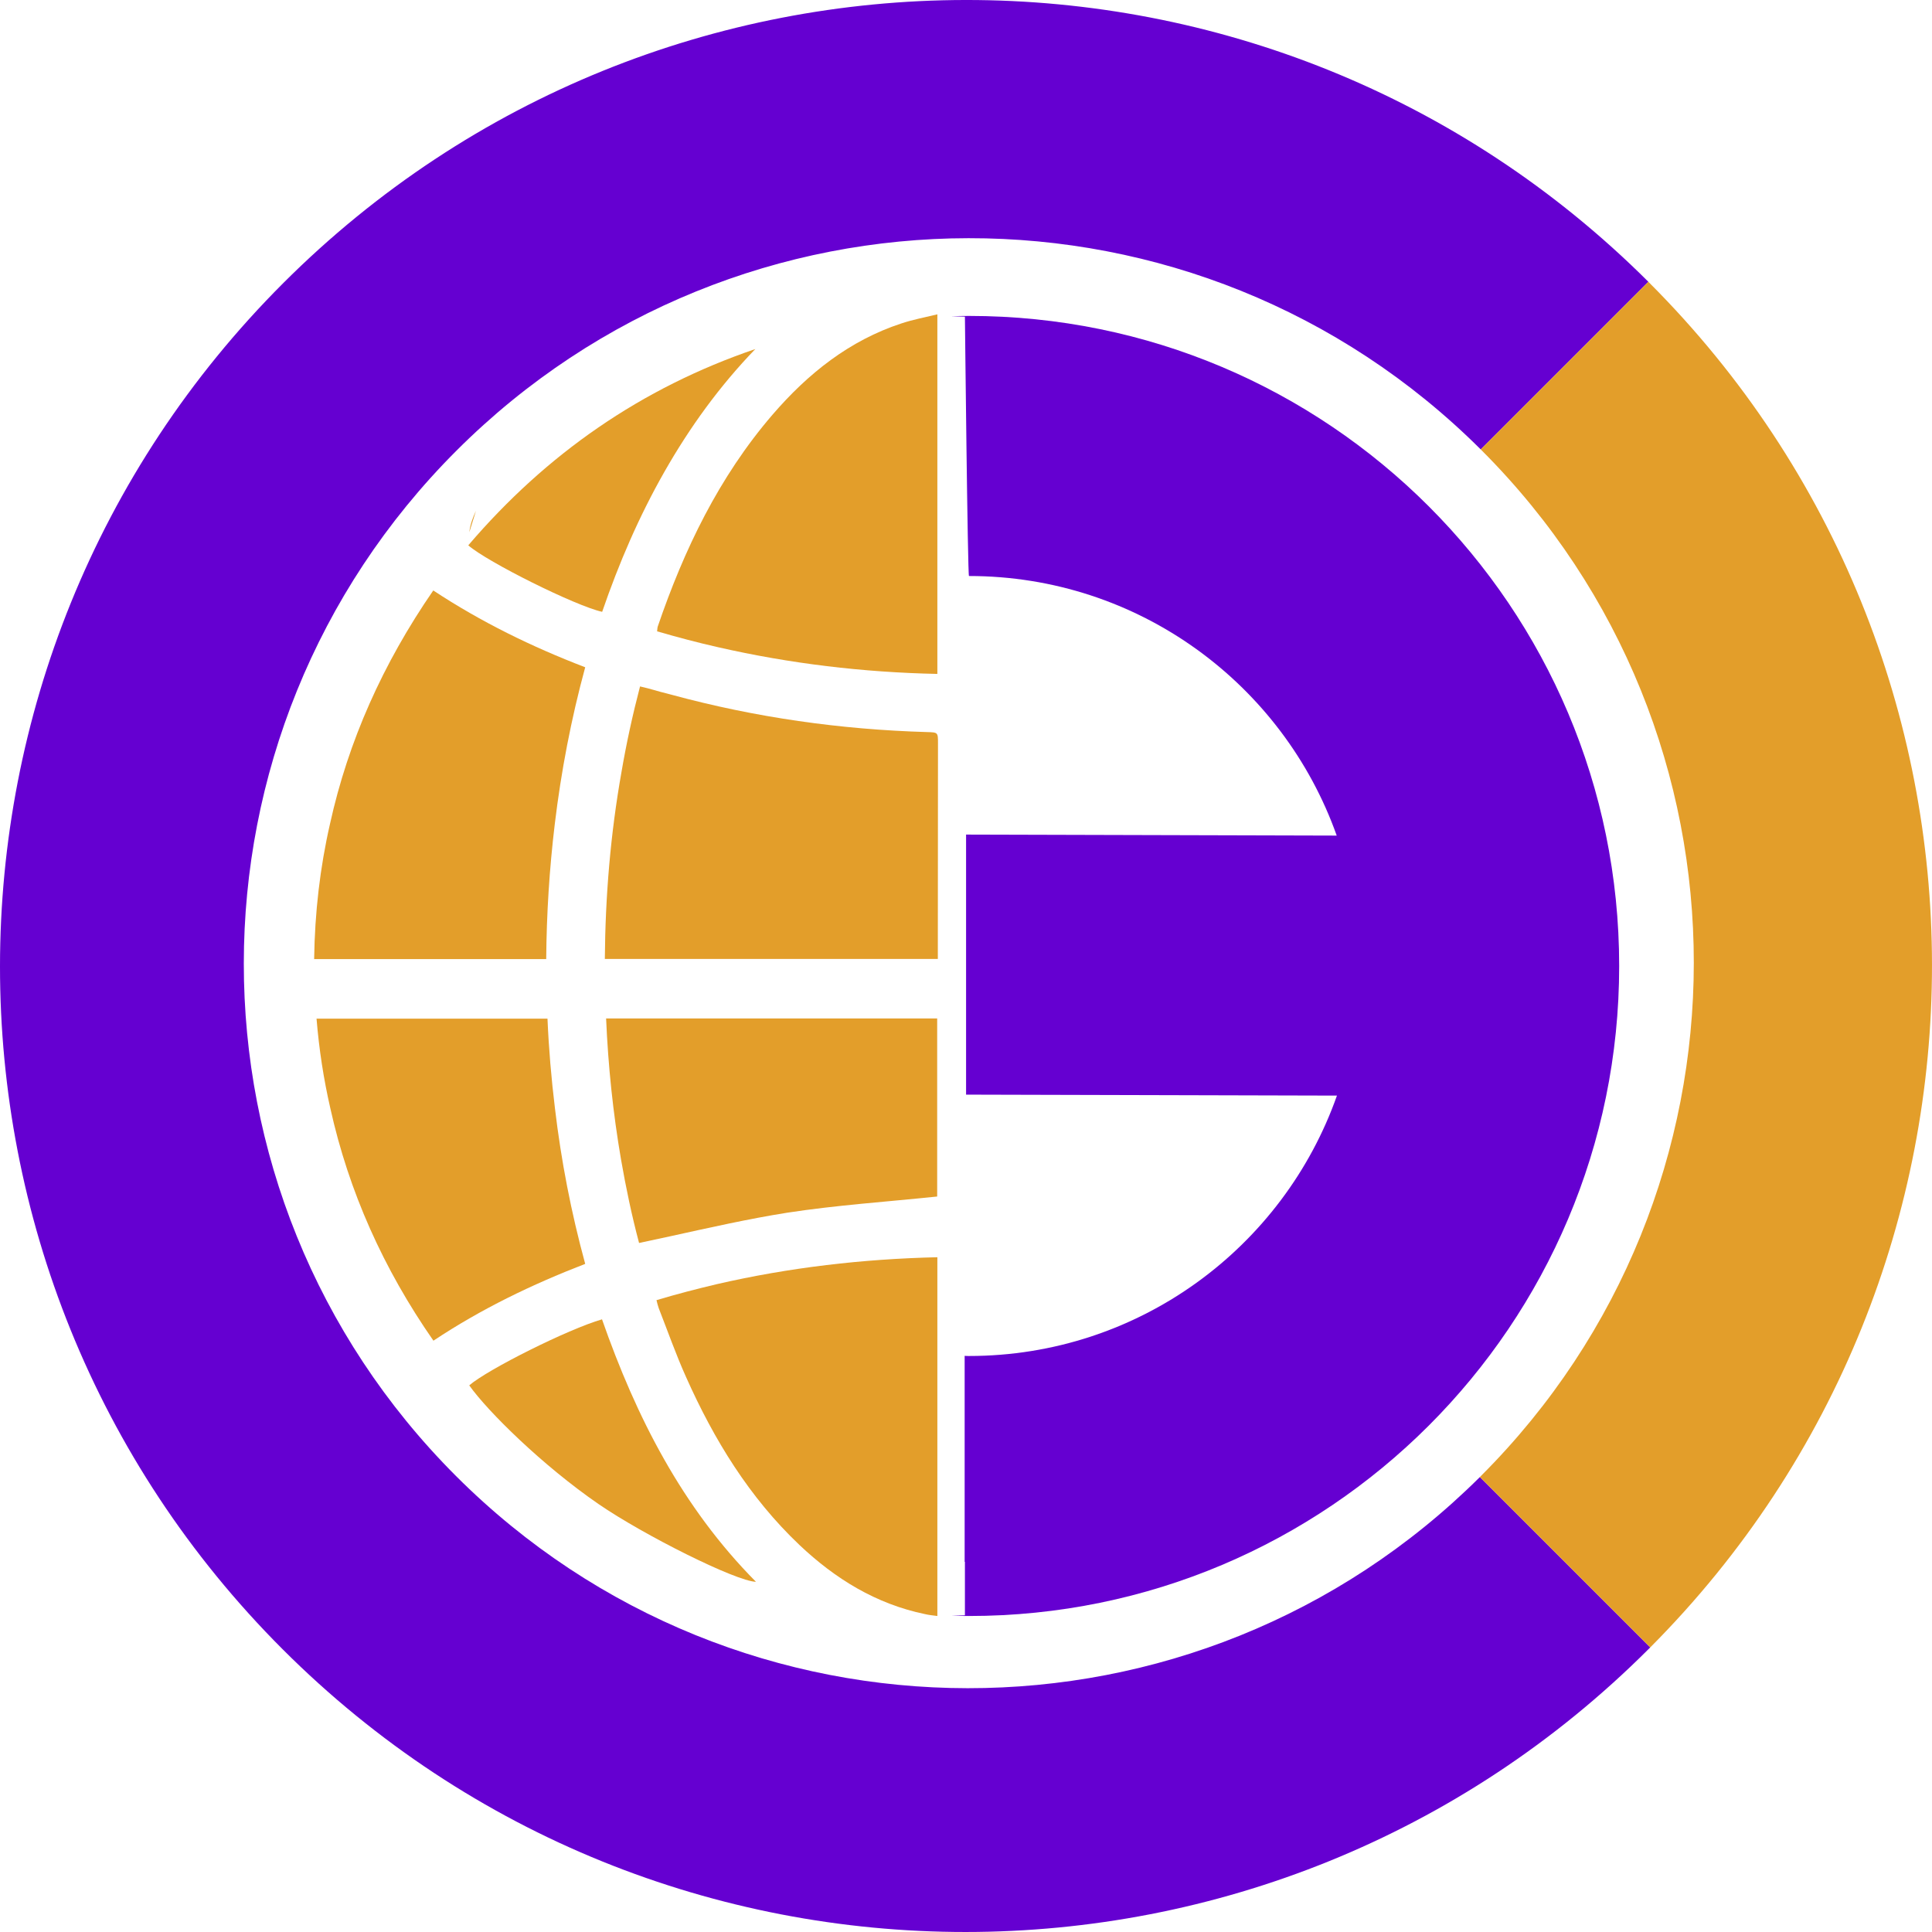 <?xml version="1.0" encoding="UTF-8"?> <!-- Creator: CorelDRAW 2020 (64-Bit) --> <svg xmlns="http://www.w3.org/2000/svg" xmlns:xlink="http://www.w3.org/1999/xlink" xmlns:xodm="http://www.corel.com/coreldraw/odm/2003" xml:space="preserve" width="500px" height="500px" style="shape-rendering:geometricPrecision; text-rendering:geometricPrecision; image-rendering:optimizeQuality; fill-rule:evenodd; clip-rule:evenodd" viewBox="0 0 500 500"> <defs> <style type="text/css"> <![CDATA[ .fil1 {fill:#6500D1;fill-rule:nonzero} .fil0 {fill:#E39E2A;fill-rule:nonzero} ]]> </style> </defs> <g id="Слой_x0020_1">  <g id="_1691347532112"> <path class="fil0" d="M123.18 132.19c-0.82,1.76 -1.5,3.56 -1.72,5.55l1.72 -5.55z"></path> <path class="fil0" d="M123.37 176.92c-0.07,0.98 -0.15,1.95 -0.22,2.96l0.22 -2.96z"></path> <path class="fil1" d="M382.99 382.26c-73.34,72.94 -191.84,72.87 -264.98,-0.27 -73.26,-73.26 -73.21,-192.03 0.1,-265.34 73.21,-73.21 191.84,-73.36 265.1,-0.34l43.38 -43.39c-97.6,-97.35 -255.71,-97.23 -353.31,0.37 -97.65,97.65 -97.72,255.96 -0.12,353.55 97.6,97.6 255.9,97.53 353.55,-0.12l0.37 -0.37 -44.09 -44.09z"></path> <path class="fil0" d="M382.99 382.26l0.36 -0.37c73.29,-73.28 73.36,-192.08 0.1,-265.34l-0.24 -0.24 43.38 -43.39 0.24 0.25c97.48,97.48 97.55,255.49 0.25,353.18l-44.09 -44.09z"></path> <path class="fil1" d="M250.77 81.76c-1.54,0 -3.07,0.04 -4.61,0.08 1.16,0.04 2.36,0.07 3.56,0.11 0,0 0.71,67.12 1.05,67.12 43.91,0 81.27,28.03 95.17,67.18l-95.92 -0.26 0 67.3 95.98 0.25c-13.84,39.25 -51.24,67.39 -95.23,67.39 -0.38,0 -0.75,0 -1.12,-0.04l0 53.31 0.07 0 0 13.84c-1.16,0.03 -2.28,0.07 -3.45,0.11 1.5,0.04 3,0.07 4.5,0.07 92.95,0 168.27,-75.32 168.27,-168.22 0,-92.91 -75.32,-168.24 -168.27,-168.24z"></path> <path class="fil0" d="M195.48 90.33c-9.26,9.59 -16.97,20.25 -23.53,31.77 -6.56,11.52 -11.77,23.62 -16.11,36.24 -6.89,-1.51 -29.81,-12.95 -34.65,-17.21 20.22,-23.66 44.81,-40.75 74.29,-50.8z"></path> <path class="fil0" d="M242.59 81.35l0 93.06c-19.23,-0.4 -38.13,-2.66 -56.79,-6.92 -5.28,-1.19 -10.53,-2.59 -15.74,-4.1 0.08,-0.46 0.04,-0.86 0.16,-1.23 6.81,-19.93 15.83,-38.7 29.69,-54.82 9.18,-10.65 19.88,-19.22 33.41,-23.65 2.95,-0.98 6.03,-1.56 9.27,-2.34z"></path> <path class="fil0" d="M195.64 409.37c-5.12,-0.12 -29.02,-12.06 -40.75,-20.13 -14.51,-10 -28.66,-23.95 -33.45,-30.71 4.79,-4.14 25.58,-14.55 34.36,-17.09 8.85,25.29 20.74,48.66 39.84,67.93z"></path> <path class="fil0" d="M242.59 325.37l0 92.85c-1.15,-0.16 -2.18,-0.24 -3.2,-0.49 -12.67,-2.62 -23.25,-9.14 -32.51,-17.91 -12.96,-12.3 -22.1,-27.23 -29.32,-43.42 -2.62,-5.82 -4.75,-11.89 -7.09,-17.87 -0.2,-0.58 -0.37,-1.23 -0.57,-2.05 5.2,-1.56 10.41,-2.91 15.66,-4.15 18.69,-4.3 37.67,-6.51 57.03,-6.96z"></path> <path class="fil0" d="M242.54 263.58l0 46.08c-13.03,1.36 -25.99,2.22 -38.82,4.19 -10.04,1.59 -20.01,3.85 -30.09,6.06 -2.75,0.58 -5.5,1.19 -8.24,1.77 -1.89,-7.1 -3.4,-14.31 -4.67,-21.61 -2.05,-11.93 -3.33,-24.1 -3.86,-36.49l85.68 0z"></path> <path class="fil0" d="M151.45 327.09c-13.78,5.33 -26.89,11.64 -39.28,19.88 -12.95,-18.61 -21.89,-38.58 -26.68,-60.14 -1.73,-7.54 -2.92,-15.25 -3.57,-23.2l59.77 0c0.33,7.78 0.99,15.49 1.93,23.2 1.6,13.53 4.18,26.89 7.83,40.26z"></path> <path class="fil0" d="M151.45 172.69c-3.65,13.41 -6.23,26.94 -7.87,40.55 -1.39,11.56 -2.13,23.2 -2.22,34.97l-60.06 0c0.17,-12.05 1.52,-23.7 4.1,-34.97 4.72,-21.44 13.7,-41.53 26.73,-60.43 12.38,8.16 25.46,14.56 39.32,19.88z"></path> <path class="fil0" d="M242.75 192.41c0,17.8 -0.04,35.59 -0.04,53.38l0 2.38 -86.18 0c0.13,-16.36 1.48,-32.43 4.31,-48.38 1.27,-7.42 2.87,-14.76 4.8,-22.14 0.81,0.21 1.51,0.33 2.21,0.54 2.01,0.57 4.02,1.14 6.06,1.64 21.61,5.86 43.62,8.98 66.01,9.63 2.83,0.08 2.83,0.08 2.83,2.95z"></path> </g> </g> </svg> 